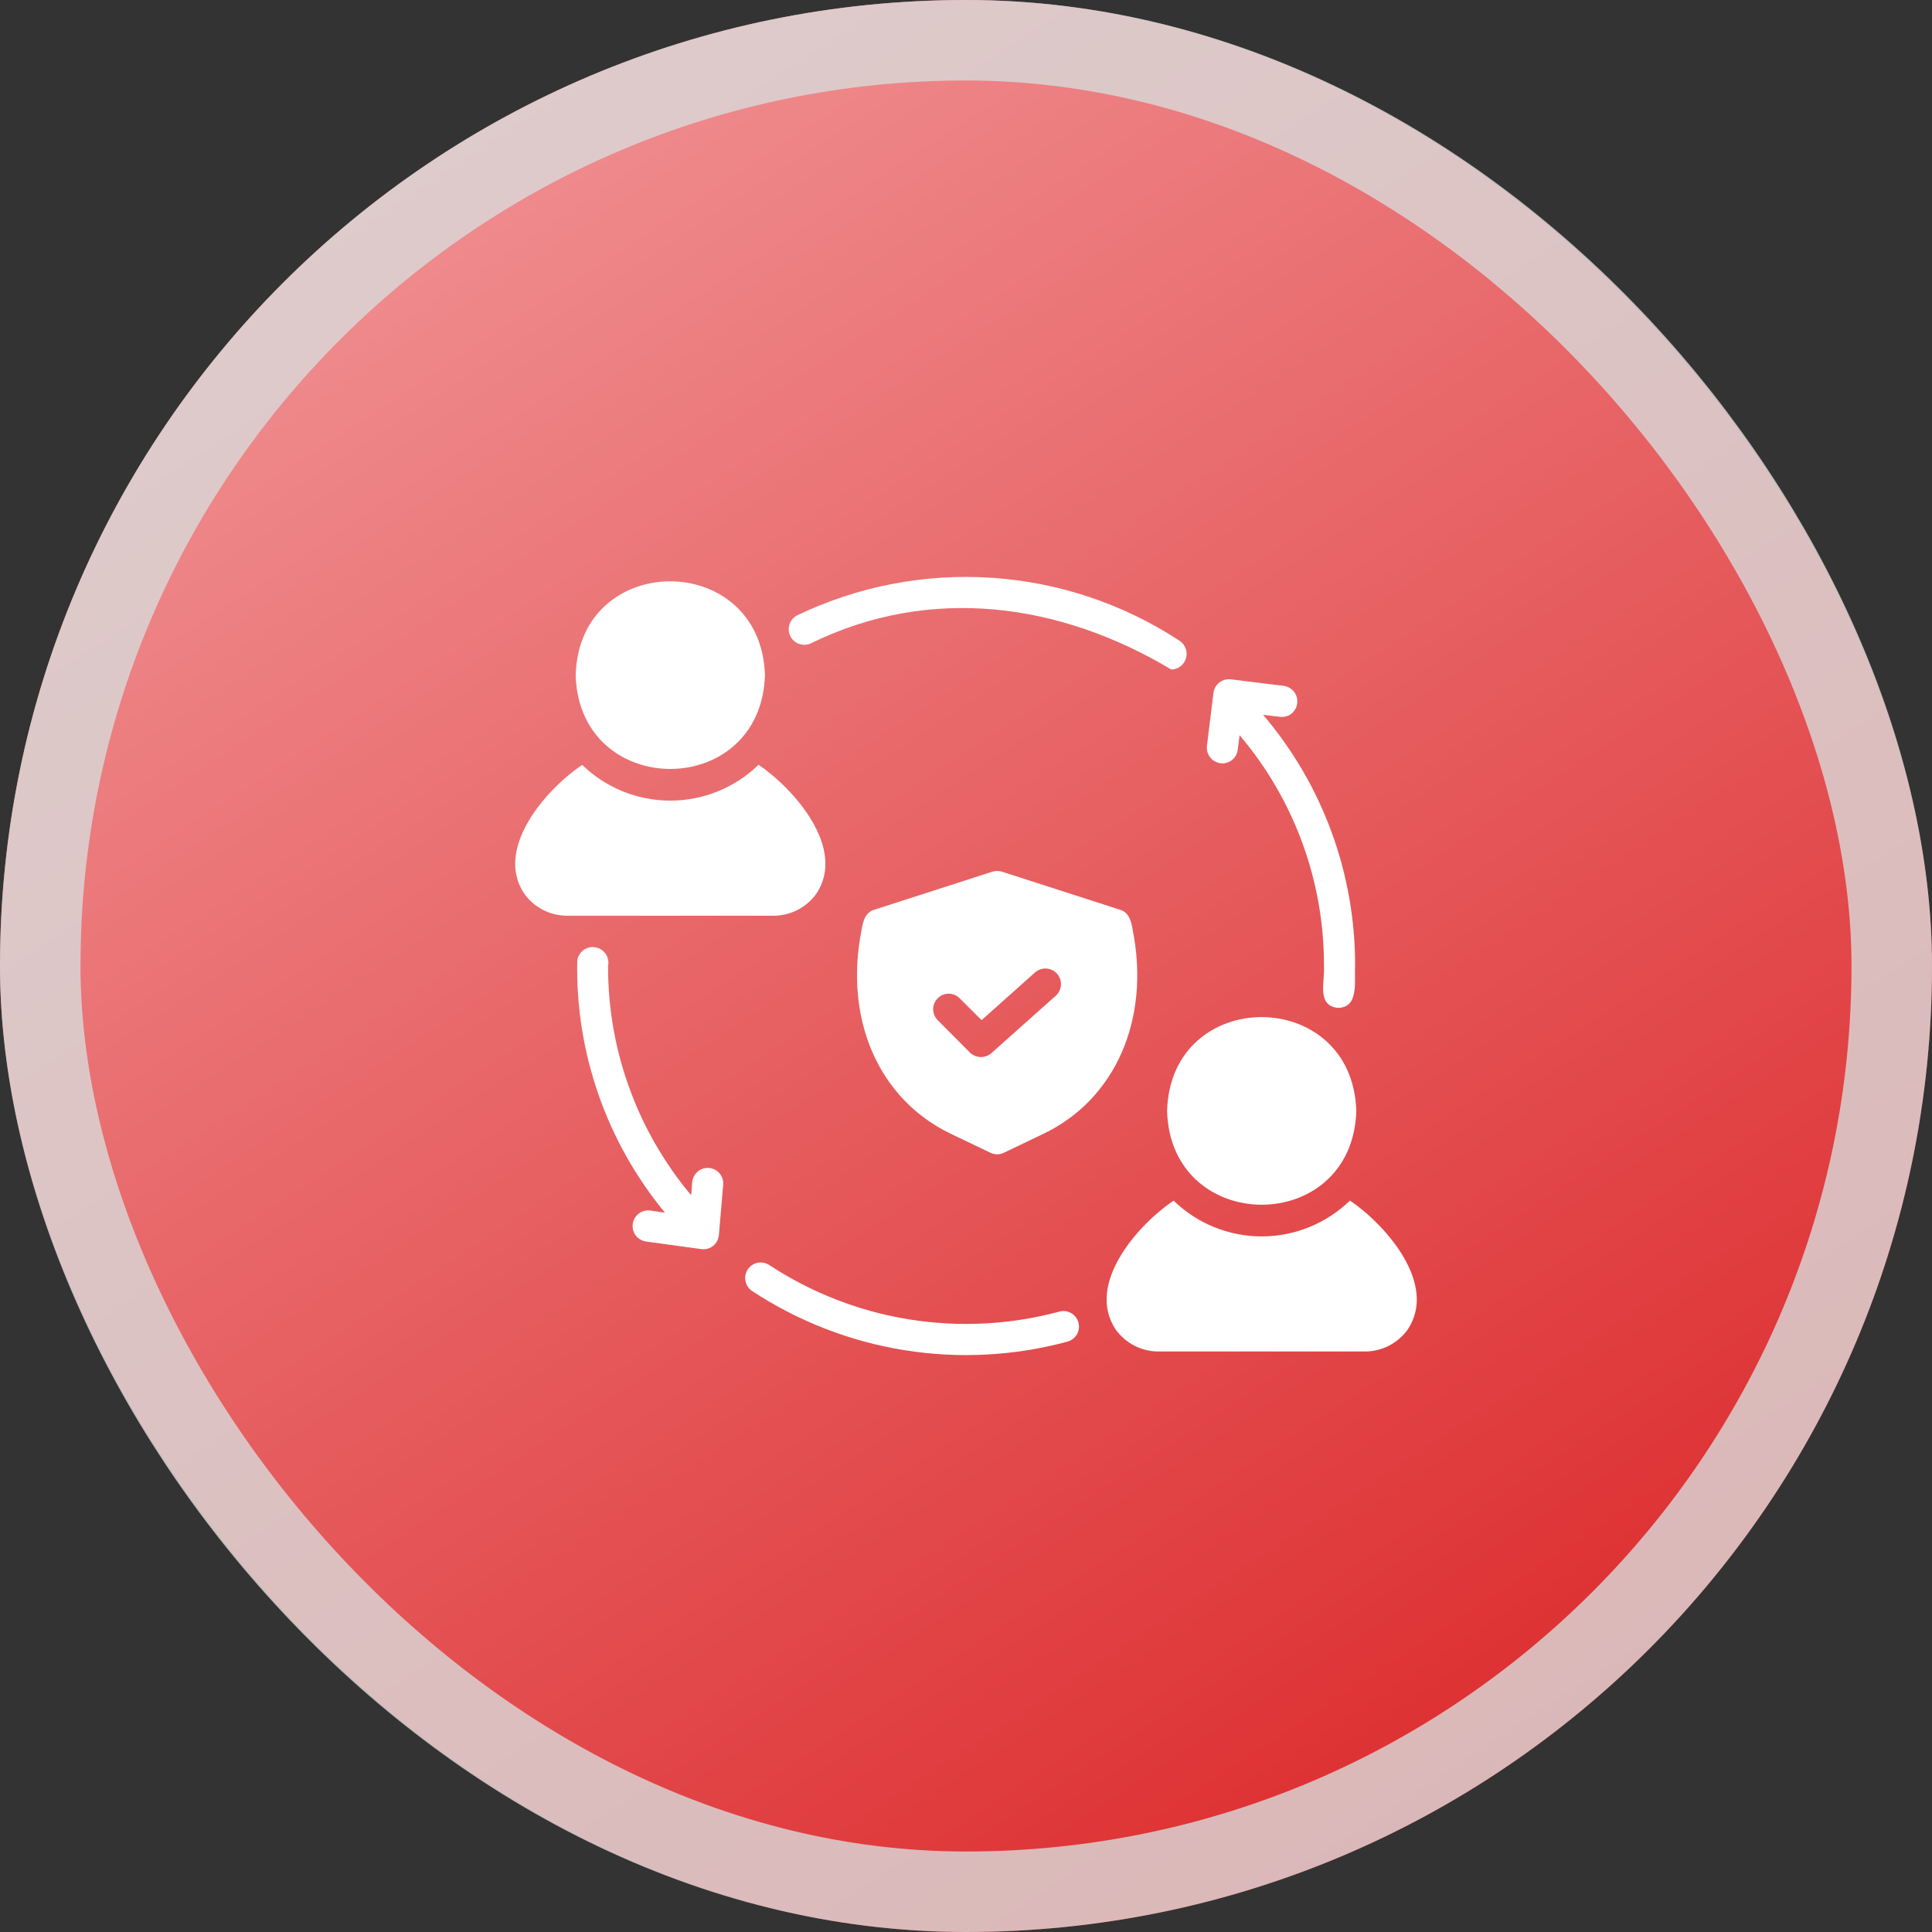 <svg width="60" height="60" viewBox="0 0 60 60" fill="none" xmlns="http://www.w3.org/2000/svg">
<rect x="0" y="0" width="60" height="60" fill="#333333" stroke="none"/>
<rect width="60" height="60" rx="30" fill="url(#paint0_linear_52_1721)"/>
<rect x="1.25" y="1.25" width="57.5" height="57.5" rx="28.75" stroke="#D9D9D9" stroke-opacity="0.804" stroke-width="2.5"/>
<path d="M25.351 27.757C26.293 26.347 24.668 24.506 23.557 23.75C22.825 24.464 21.843 24.863 20.82 24.864C19.798 24.865 18.815 24.467 18.081 23.755C16.971 24.498 15.338 26.349 16.283 27.757C16.434 27.968 16.633 28.139 16.863 28.257C17.094 28.376 17.349 28.438 17.608 28.439H24.026C24.285 28.438 24.54 28.376 24.77 28.257C25.001 28.139 25.199 27.968 25.351 27.757Z" fill="white"/>
<path d="M23.756 20.966C23.634 17.084 17.989 17.081 17.878 20.966C17.986 24.843 23.635 24.86 23.756 20.966Z" fill="white"/>
<path d="M41.924 37.284C41.191 37.997 40.209 38.397 39.187 38.398C38.164 38.398 37.182 38.001 36.448 37.288C35.337 38.032 33.705 39.882 34.65 41.291C34.801 41.501 35 41.672 35.23 41.791C35.46 41.909 35.715 41.971 35.974 41.972H42.393C42.652 41.971 42.907 41.909 43.137 41.791C43.367 41.672 43.566 41.501 43.717 41.291C44.66 39.88 43.035 38.039 41.924 37.284Z" fill="white"/>
<path d="M42.122 34.5C42.001 30.618 36.355 30.614 36.245 34.5C36.353 38.376 42.002 38.394 42.122 34.5Z" fill="white"/>
<path d="M25.179 19.981C28.891 18.162 32.92 18.721 36.375 20.793C36.478 20.791 36.578 20.756 36.66 20.694C36.742 20.631 36.802 20.545 36.831 20.446C36.861 20.347 36.859 20.242 36.824 20.145C36.79 20.047 36.726 19.964 36.641 19.905C34.897 18.759 32.886 18.083 30.804 17.944C28.722 17.804 26.639 18.206 24.759 19.11C24.646 19.168 24.56 19.267 24.519 19.387C24.479 19.507 24.487 19.638 24.542 19.752C24.597 19.866 24.695 19.953 24.814 19.996C24.933 20.039 25.064 20.034 25.179 19.981Z" fill="white"/>
<path d="M21.498 36.704L21.465 37.12C19.791 35.125 18.876 32.603 18.884 30C18.897 29.936 18.898 29.87 18.885 29.806C18.873 29.742 18.848 29.681 18.811 29.627C18.775 29.573 18.728 29.526 18.673 29.491C18.618 29.455 18.557 29.431 18.493 29.42C18.428 29.408 18.362 29.41 18.299 29.425C18.235 29.439 18.175 29.467 18.122 29.505C18.07 29.544 18.025 29.592 17.991 29.648C17.958 29.704 17.936 29.766 17.927 29.831C17.867 32.683 18.835 35.462 20.652 37.661L20.189 37.593C20.062 37.578 19.936 37.613 19.835 37.691C19.735 37.768 19.668 37.882 19.651 38.008C19.633 38.134 19.665 38.261 19.74 38.364C19.816 38.466 19.928 38.535 20.053 38.555L21.779 38.792C21.843 38.801 21.909 38.797 21.973 38.78C22.036 38.763 22.095 38.733 22.146 38.692C22.197 38.651 22.239 38.601 22.27 38.543C22.301 38.485 22.319 38.422 22.325 38.357L22.46 36.786C22.469 36.66 22.427 36.535 22.345 36.439C22.263 36.343 22.146 36.283 22.02 36.272C21.893 36.261 21.768 36.3 21.671 36.381C21.573 36.462 21.511 36.578 21.498 36.704Z" fill="white"/>
<path d="M32.899 40.733C31.381 41.142 29.793 41.225 28.24 40.976C26.687 40.727 25.204 40.151 23.891 39.287C23.837 39.252 23.778 39.228 23.716 39.216C23.653 39.204 23.589 39.204 23.527 39.217C23.465 39.23 23.406 39.255 23.353 39.291C23.301 39.327 23.256 39.372 23.221 39.425C23.186 39.478 23.162 39.538 23.15 39.6C23.138 39.662 23.139 39.727 23.152 39.789C23.165 39.851 23.189 39.91 23.225 39.962C23.261 40.015 23.306 40.06 23.36 40.095C24.788 41.034 26.399 41.66 28.087 41.931C29.776 42.202 31.502 42.111 33.152 41.665C33.214 41.648 33.271 41.62 33.321 41.581C33.371 41.542 33.413 41.494 33.445 41.439C33.477 41.384 33.497 41.323 33.505 41.26C33.513 41.197 33.509 41.133 33.492 41.072C33.475 41.011 33.447 40.954 33.408 40.904C33.369 40.853 33.321 40.811 33.266 40.78C33.211 40.748 33.15 40.728 33.087 40.719C33.024 40.712 32.961 40.716 32.899 40.733Z" fill="white"/>
<path d="M37.961 23.707C38.079 23.707 38.193 23.664 38.281 23.586C38.369 23.507 38.426 23.399 38.439 23.282L38.497 22.832C40.196 24.833 41.125 27.375 41.117 30C41.154 30.456 40.876 31.219 41.537 31.3C42.22 31.305 42.053 30.466 42.084 30C42.093 27.142 41.08 24.375 39.227 22.199L39.749 22.262C39.812 22.27 39.876 22.266 39.937 22.249C39.998 22.233 40.056 22.204 40.106 22.165C40.156 22.125 40.197 22.077 40.228 22.021C40.259 21.966 40.279 21.905 40.285 21.841C40.294 21.778 40.289 21.714 40.272 21.653C40.255 21.591 40.227 21.534 40.188 21.484C40.148 21.433 40.1 21.391 40.044 21.36C39.989 21.328 39.928 21.308 39.865 21.3L38.222 21.097C38.095 21.082 37.967 21.118 37.867 21.197C37.766 21.276 37.701 21.391 37.685 21.518L37.482 23.166C37.474 23.233 37.481 23.302 37.501 23.367C37.522 23.432 37.556 23.492 37.601 23.543C37.646 23.594 37.701 23.635 37.763 23.663C37.825 23.692 37.892 23.706 37.961 23.707Z" fill="white"/>
<path d="M35.177 28.879C35.136 28.625 35.068 28.339 34.79 28.255L31.117 27.071C31.019 27.042 30.915 27.042 30.817 27.071L27.144 28.255C26.867 28.34 26.798 28.625 26.757 28.879C26.206 31.653 27.289 34.137 29.527 35.21L30.759 35.8C30.824 35.832 30.895 35.849 30.967 35.849C31.039 35.849 31.11 35.832 31.175 35.8L32.407 35.21C34.645 34.137 35.728 31.653 35.177 28.879ZM32.794 30.918L30.788 32.707C30.695 32.788 30.574 32.831 30.451 32.827C30.327 32.824 30.209 32.774 30.121 32.687L29.121 31.682C29.031 31.592 28.98 31.469 28.98 31.342C28.98 31.214 29.031 31.092 29.122 31.002C29.212 30.911 29.334 30.86 29.462 30.86C29.589 30.86 29.712 30.911 29.802 31.001L30.484 31.682L32.151 30.193C32.248 30.111 32.373 30.07 32.499 30.079C32.626 30.088 32.743 30.146 32.828 30.241C32.912 30.336 32.955 30.46 32.949 30.587C32.943 30.713 32.887 30.832 32.794 30.918Z" fill="white"/>
<defs>
<linearGradient id="paint0_linear_52_1721" x1="-18" y1="-34.5" x2="42.857" y2="58.286" gradientUnits="userSpaceOnUse">
<stop stop-color="#FFDDDF"/>
<stop offset="1" stop-color="#DD2D2F"/>
</linearGradient>
</defs>
</svg>
